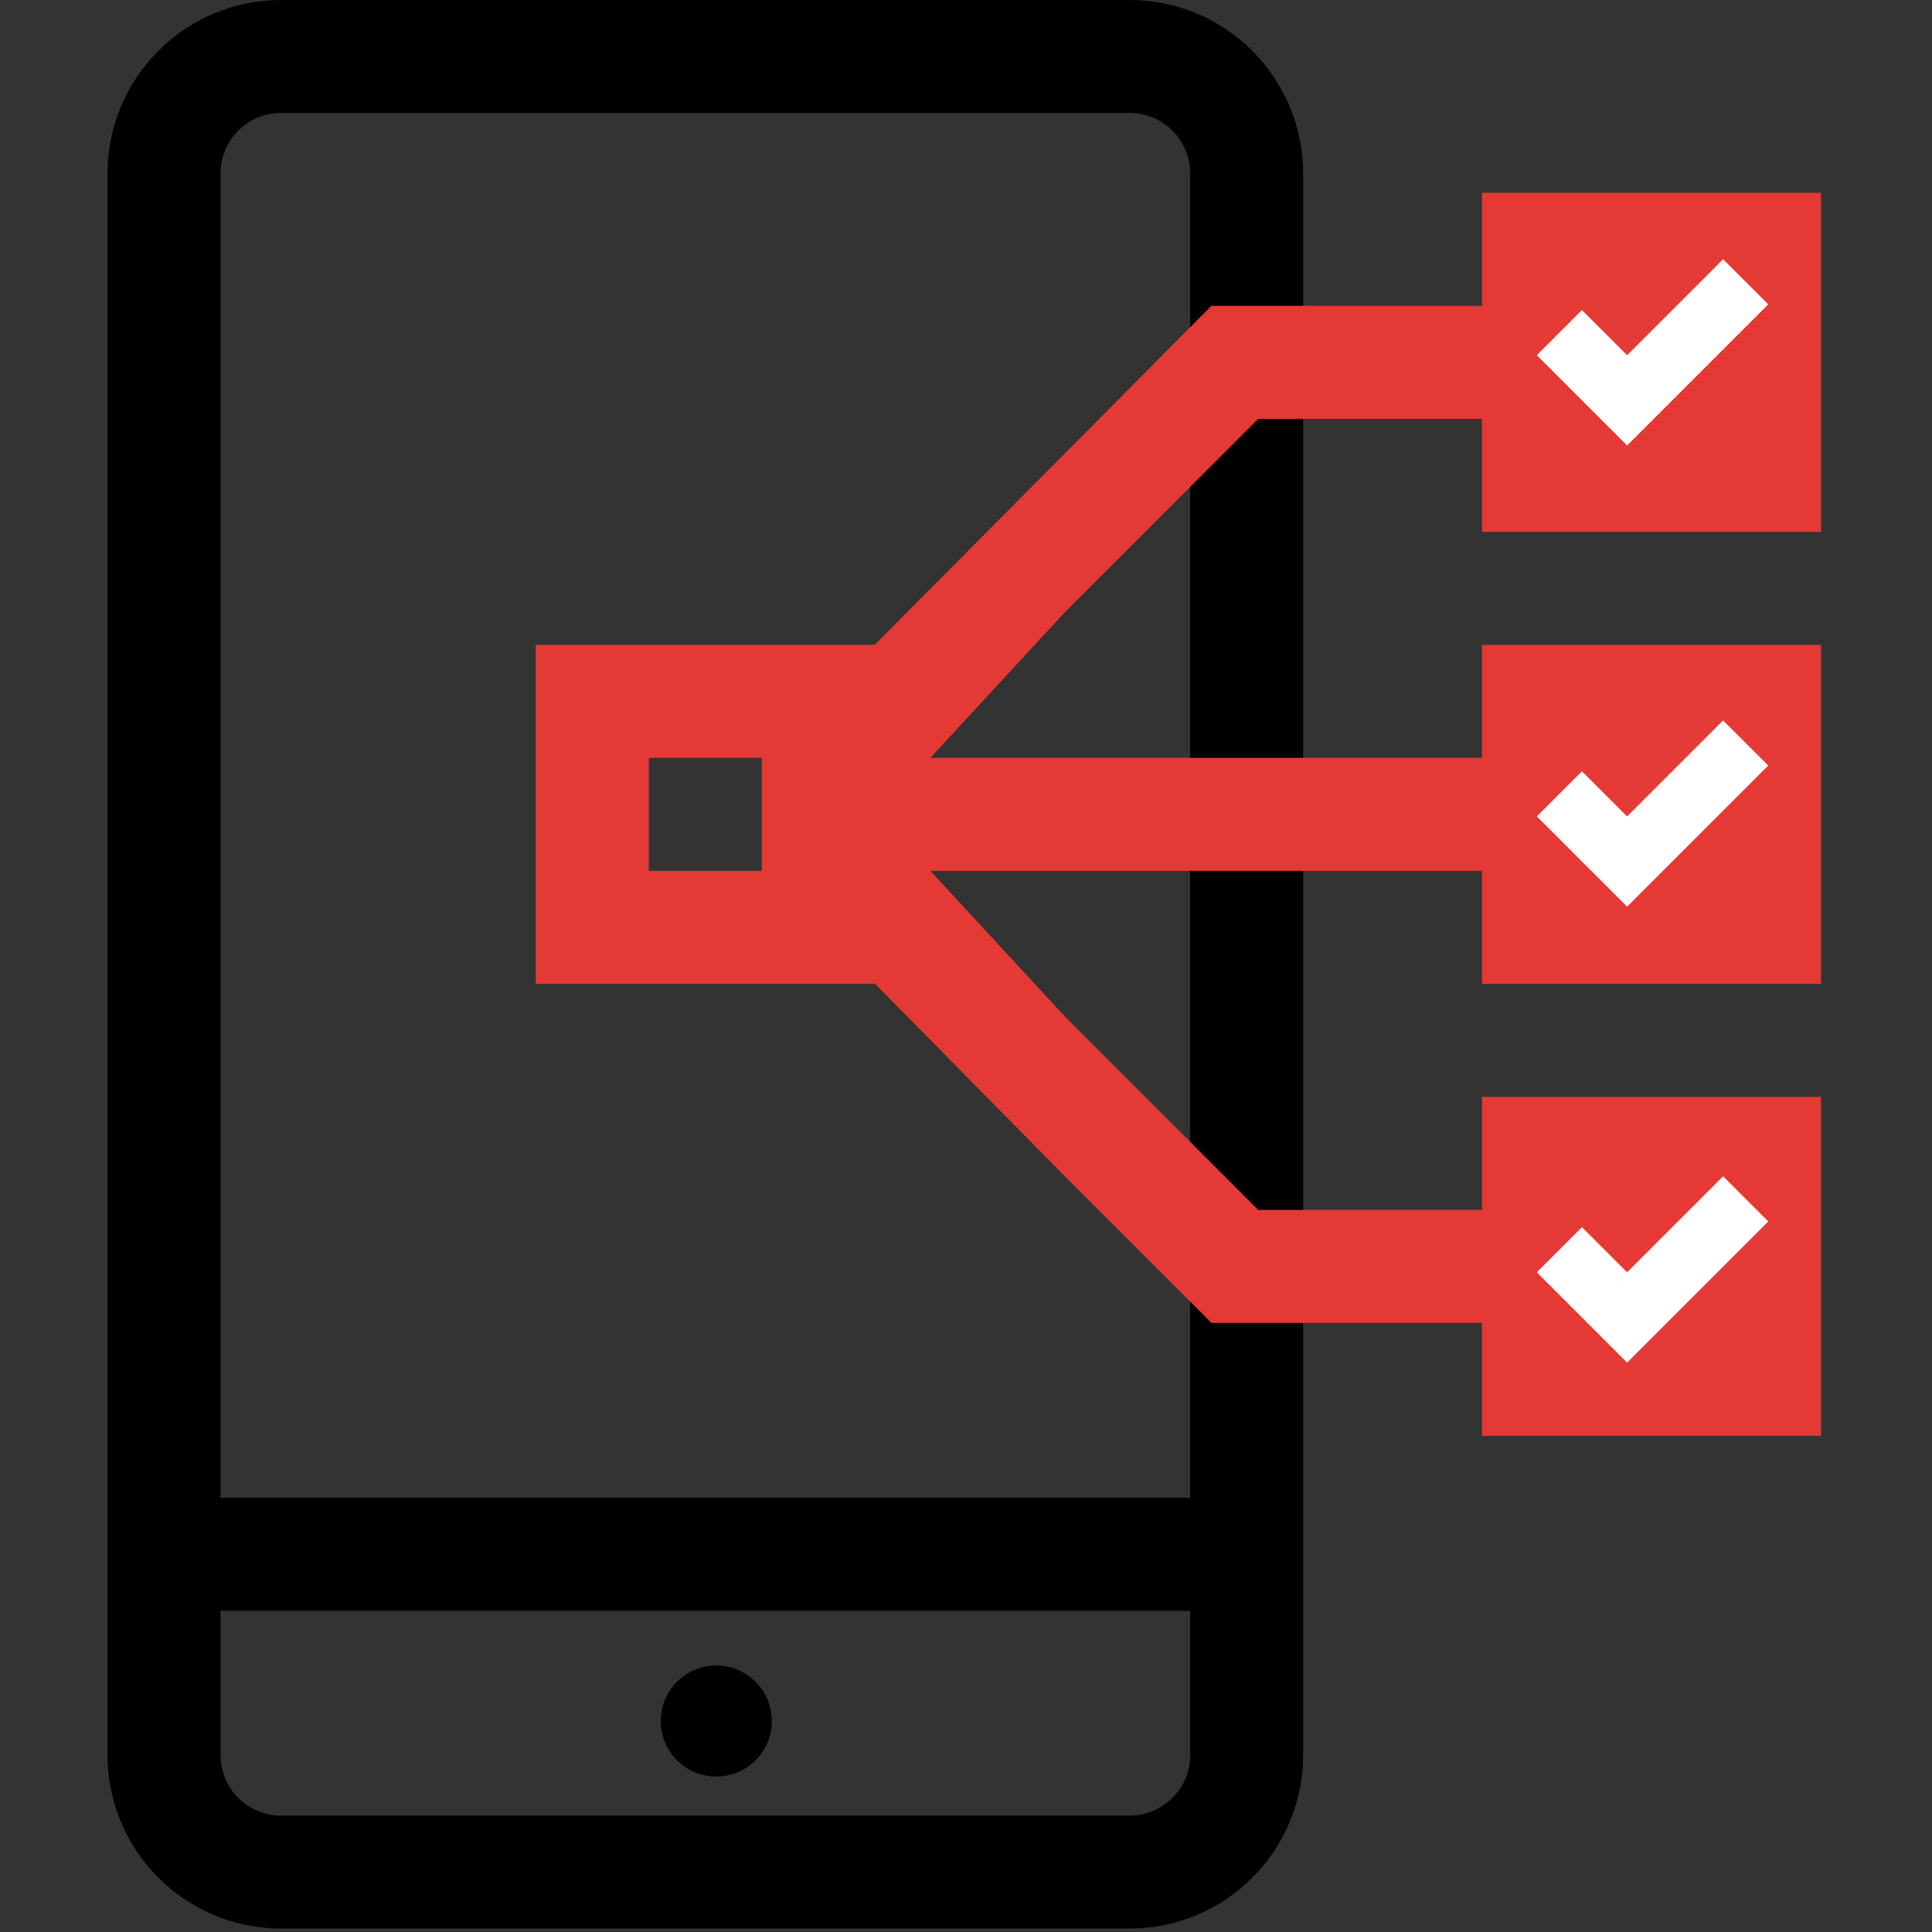 <?xml version="1.0" encoding="UTF-8" standalone="no"?><!DOCTYPE svg PUBLIC "-//W3C//DTD SVG 1.1//EN" "http://www.w3.org/Graphics/SVG/1.1/DTD/svg11.dtd"><svg width="100%" height="100%" viewBox="0 0 56 56" version="1.1" xmlns="http://www.w3.org/2000/svg" xmlns:xlink="http://www.w3.org/1999/xlink" xml:space="preserve" xmlns:serif="http://www.serif.com/" style="fill-rule:evenodd;clip-rule:evenodd;stroke-linejoin:round;stroke-miterlimit:2;"><rect x="0" y="0" width="56" height="56" fill="#333333" stroke="none"/><rect id="Prancheta1" x="0" y="0" width="55.9" height="55.9" style="fill:none;"/><clipPath id="_clip1"><rect x="0" y="0" width="55.9" height="55.9"/></clipPath><g clip-path="url(#_clip1)"><path d="M32.741,0c2.779,0 5.031,2.252 5.031,5.031l0,45.838c0,2.779 -2.252,5.031 -5.031,5.031c-6.574,0 -18.019,0 -24.593,0c-2.779,0 -5.031,-2.252 -5.031,-5.031c0,-10.62 0,-35.218 0,-45.838c0,-2.779 2.252,-5.031 5.031,-5.031l24.593,0Zm-26.349,46.69l0,4.185c0,0.965 0.785,1.75 1.75,1.75l24.605,0c0.965,0 1.75,-0.785 1.75,-1.75l0,-4.185l-28.105,0l0,0Zm28.105,-3.276l0,-38.389c0,-0.965 -0.785,-1.75 -1.75,-1.75l-24.605,0c-0.965,0 -1.75,0.785 -1.75,1.75l0,38.389l28.105,0Z"/><path d="M52.783,15.416l0,-9.826l-9.826,0l0,3.275l-7.843,0l-10.316,10.386l0.016,8.708l6.065,6.15l4.235,4.235l7.843,0l0,3.275l9.826,0l0,-9.826l-9.826,0l0,3.276l-6.487,0l-5.591,-5.592l-3.913,-4.235l15.991,0l0,3.276l9.826,0l0,-9.826l-9.826,0l0,3.275l-15.991,0l3.913,-4.235l5.591,-5.591l6.487,0l0,3.275l9.826,0Z" style="fill:#e53935;fill-rule:nonzero;"/><path d="M25.357,28.518l0,-9.826l-9.826,0l0,9.826l9.826,0Zm-6.55,-6.551l3.275,0l0,3.275l-3.275,0l0,-3.275Z" style="fill:#e53935;fill-rule:nonzero;"/><circle cx="20.762" cy="49.885" r="1.61"/><path d="M49.945,34.096l-4.091,4.091l1.309,1.309l4.091,-4.091l-1.309,-1.309Zm-4.091,1.474l-1.308,1.309l1.308,1.308l1.309,-1.308l-1.309,-1.309Z" style="fill:#fff;"/><path d="M49.945,20.882l-4.091,4.091l1.309,1.308l4.091,-4.091l-1.309,-1.308Zm-4.091,1.474l-1.308,1.308l1.308,1.309l1.309,-1.309l-1.309,-1.308Z" style="fill:#fff;"/><path d="M49.945,7.514l-4.091,4.091l1.309,1.308l4.091,-4.091l-1.309,-1.308Zm-4.091,1.474l-1.308,1.308l1.308,1.309l1.309,-1.309l-1.309,-1.308Z" style="fill:#fff;"/></g></svg>